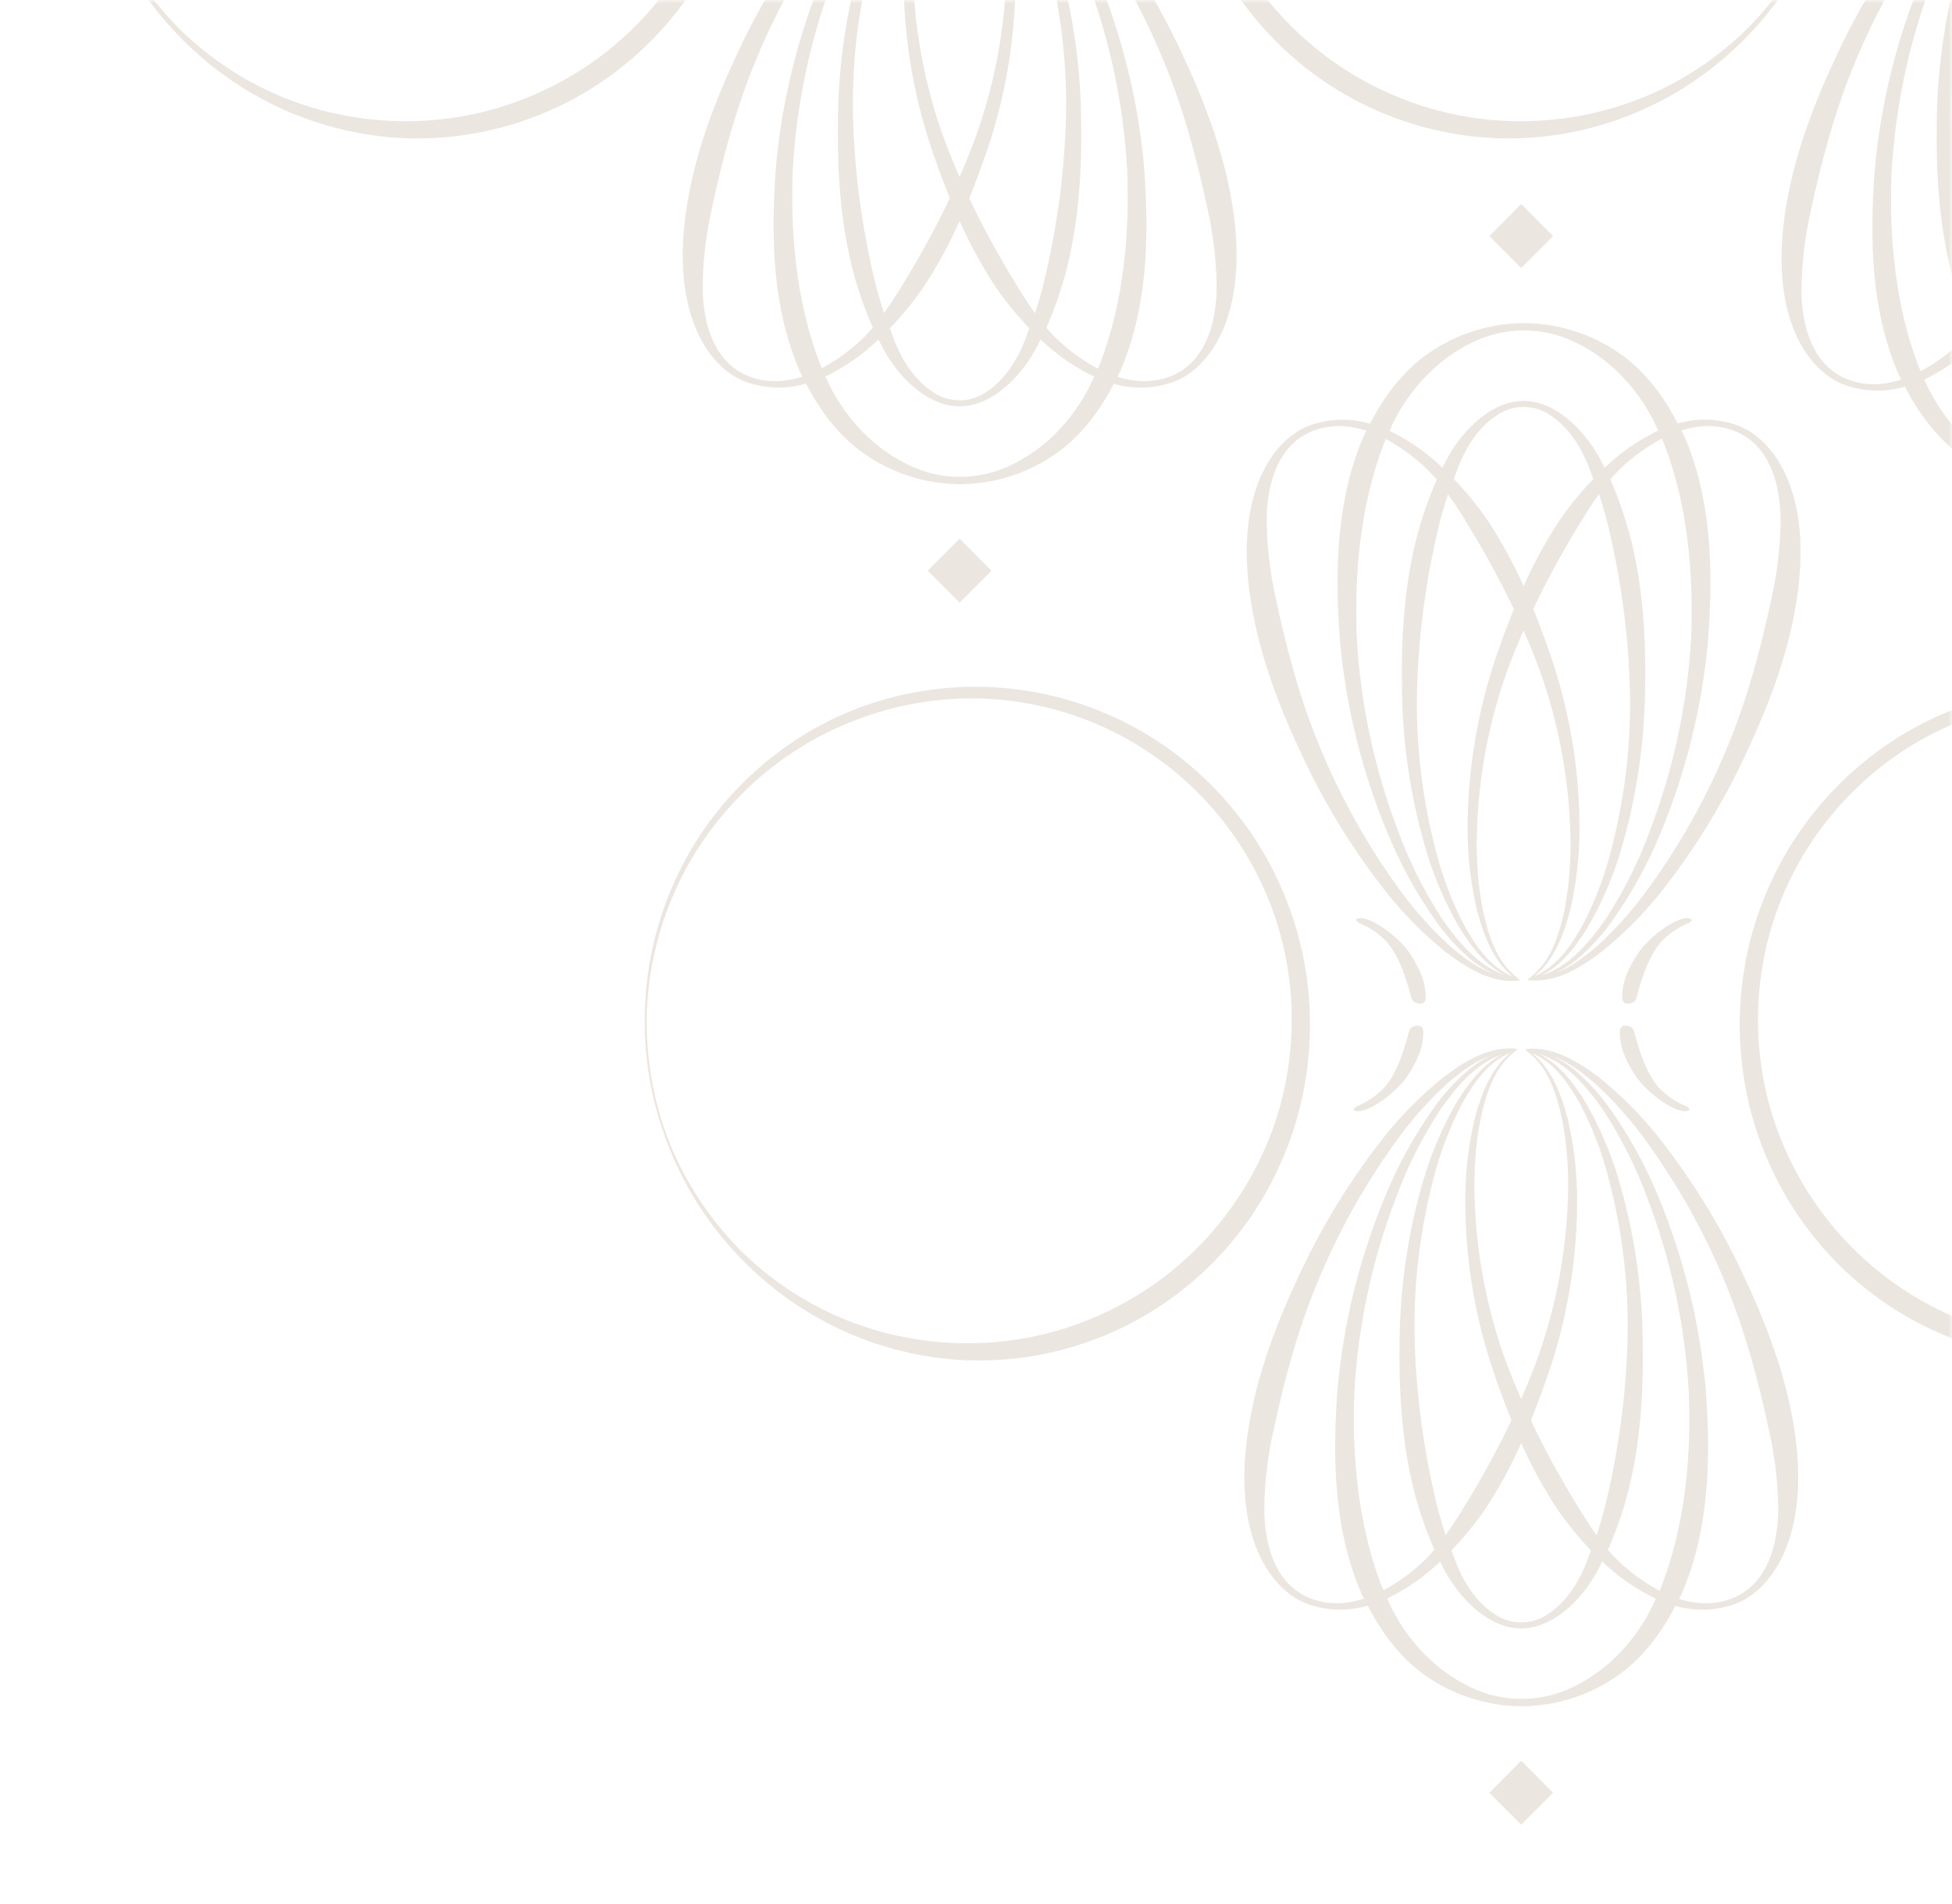 <?xml version="1.0" encoding="UTF-8"?> <svg xmlns="http://www.w3.org/2000/svg" width="282" height="275" viewBox="0 0 282 275" fill="none"> <mask id="mask0_1292_2180" style="mask-type:alpha" maskUnits="userSpaceOnUse" x="0" y="0" width="282" height="275"> <rect width="282" height="275" transform="matrix(-1 0 0 1 282 0)" fill="#D9D9D9"></rect> </mask> <g mask="url(#mask0_1292_2180)"> <path d="M107.925 55.222C110.68 56.159 113.657 56.224 116.449 55.407C118.448 59.295 121.129 62.912 124.735 65.46C128.801 68.337 133.651 69.9 138.633 69.936H138.727C143.708 69.903 148.558 68.345 152.626 65.472C156.224 62.928 158.904 59.307 160.899 55.44C163.665 56.233 166.608 56.161 169.332 55.234C174.62 53.417 180.632 45.588 178.016 29.493C176.746 21.683 173.876 14.31 170.558 7.298C167.245 0.243 163.122 -6.402 158.271 -12.504C155.823 -15.543 153.06 -18.314 150.027 -20.77C146.996 -23.08 143.37 -25.402 139.336 -24.995C139.336 -24.995 139.102 -24.904 139.513 -24.629C142.593 -22.34 143.777 -18.378 144.566 -14.732C145.267 -10.938 145.536 -7.078 145.368 -3.224C145.1 4.495 143.656 12.127 141.088 19.411C140.343 21.49 139.513 23.521 138.621 25.547C137.741 23.529 136.906 21.49 136.153 19.411C133.593 12.126 132.159 4.493 131.902 -3.224C131.737 -7.085 132.013 -10.953 132.724 -14.753C133.51 -18.398 134.706 -22.36 137.782 -24.678C138.193 -24.95 137.959 -25.044 137.959 -25.044C133.917 -25.455 130.294 -23.129 127.268 -20.819C124.236 -18.362 121.472 -15.591 119.023 -12.554C114.174 -6.452 110.053 0.194 106.741 7.249C103.419 14.277 100.553 21.634 99.282 29.443C96.626 45.575 102.642 53.405 107.925 55.222ZM151.281 63.746C149.719 65.103 147.984 66.246 146.121 67.145C143.805 68.281 141.26 68.871 138.68 68.871C136.101 68.871 133.556 68.281 131.24 67.145C129.376 66.246 127.641 65.103 126.079 63.746C123.145 61.161 120.816 57.962 119.258 54.375C122.078 53.014 124.661 51.21 126.91 49.032C127.181 49.566 127.436 50.105 127.732 50.627C130.043 54.766 134.167 58.695 138.621 58.695C143.074 58.695 147.198 54.766 149.509 50.627C149.809 50.105 150.064 49.562 150.331 49.024C152.604 51.223 155.219 53.039 158.074 54.4C156.522 57.975 154.203 61.166 151.281 63.746ZM149.34 -19.972C152.14 -17.403 154.659 -14.544 156.857 -11.444C161.312 -5.267 165.038 1.404 167.959 8.437C170.903 15.448 172.868 22.793 174.431 30.109C175.257 33.752 175.702 37.471 175.759 41.206C175.759 43.048 175.734 51.847 168.991 54.396C166.376 55.382 163.789 55.173 161.433 54.425C161.561 54.157 161.721 53.898 161.844 53.627C165.845 44.301 165.997 34.125 165.311 24.445C164.472 14.688 162.121 5.121 158.341 -3.914C156.469 -8.432 154.082 -12.72 151.228 -16.693C149.792 -18.679 148.117 -20.48 146.24 -22.056C145.329 -22.791 144.341 -23.424 143.292 -23.943C145.524 -23.071 147.527 -21.526 149.34 -19.972ZM150.479 -16.158C153.103 -12.148 155.255 -7.85 156.894 -3.347C160.308 5.599 162.314 15.02 162.84 24.581C163.214 34.096 162.268 43.751 158.962 52.423C158.859 52.698 158.719 52.953 158.608 53.245C156.602 52.174 154.737 50.857 153.057 49.324C152.386 48.707 151.754 48.048 151.166 47.351C152.247 44.864 153.152 42.304 153.876 39.69C155.932 32.086 156.343 24.199 156.174 16.427C156.03 8.627 154.821 0.883 152.58 -6.59C151.441 -10.317 149.881 -13.902 147.93 -17.276C146.256 -20.001 144.151 -22.854 141.195 -24.288C145.183 -23.063 148.127 -19.529 150.479 -16.158ZM143.131 20.113C145.506 12.573 146.714 4.714 146.713 -3.191C146.706 -7.136 146.251 -11.067 145.356 -14.909C144.439 -18.365 143.094 -22.064 140.2 -24.395C143.423 -23.043 145.566 -19.911 147.223 -16.906C148.978 -13.511 150.338 -9.925 151.277 -6.22C153.212 1.171 154.131 8.792 154.007 16.431C153.834 24.04 152.899 31.613 151.215 39.036C150.765 41.135 150.2 43.206 149.521 45.242C148.349 43.599 147.293 41.885 146.256 40.163C143.984 36.436 141.906 32.595 140.031 28.654C141.166 25.814 142.21 22.978 143.131 20.113ZM143.954 41.626C145.385 43.672 146.97 45.606 148.695 47.413C148.399 48.198 148.152 49.003 147.811 49.764C146.199 53.557 144.085 55.625 142.284 56.751C141.194 57.451 139.925 57.823 138.629 57.823C137.333 57.823 136.064 57.451 134.973 56.751C133.172 55.625 131.059 53.557 129.447 49.764C129.106 49.003 128.863 48.202 128.563 47.421C130.292 45.613 131.88 43.676 133.312 41.626C135.353 38.547 137.132 35.304 138.633 31.93C140.132 35.304 141.911 38.547 143.95 41.626H143.954ZM131.902 -14.909C131.006 -11.067 130.549 -7.136 130.541 -3.191C130.539 4.715 131.748 12.574 134.126 20.113C135.043 22.991 136.088 25.814 137.223 28.613C135.347 32.553 133.27 36.394 131.001 40.121C129.961 41.843 128.9 43.578 127.712 45.21C127.032 43.171 126.464 41.096 126.009 38.995C124.329 31.572 123.395 23.999 123.222 16.39C123.098 8.75 124.017 1.13 125.952 -6.261C126.891 -9.966 128.251 -13.552 130.006 -16.947C131.651 -19.956 133.814 -23.113 137.046 -24.444C134.167 -22.073 132.823 -18.369 131.902 -14.909ZM129.311 -17.309C127.361 -13.935 125.802 -10.35 124.665 -6.623C122.421 0.849 121.21 8.593 121.067 16.394C120.919 24.166 121.318 32.053 123.37 39.657C124.092 42.274 124.999 44.837 126.083 47.326C125.495 48.019 124.865 48.675 124.196 49.291C122.545 50.807 120.714 52.114 118.744 53.183C118.637 52.928 118.505 52.682 118.407 52.423C115.117 43.751 114.151 34.096 114.529 24.581C115.055 15.02 117.061 5.599 120.475 -3.347C122.113 -7.85 124.266 -12.148 126.889 -16.158C129.176 -19.446 132.017 -22.854 135.833 -24.202C132.991 -22.73 130.948 -19.964 129.315 -17.309H129.311ZM101.515 41.194C101.57 37.459 102.015 33.74 102.843 30.097C104.402 22.781 106.371 15.436 109.311 8.424C112.229 1.399 115.946 -5.268 120.389 -11.444C122.587 -14.546 125.108 -17.406 127.909 -19.977C129.772 -21.592 131.881 -23.182 134.209 -24.037C133.101 -23.5 132.059 -22.837 131.104 -22.06C129.237 -20.481 127.571 -18.678 126.145 -16.693C123.3 -12.72 120.921 -8.434 119.056 -3.918C115.269 5.115 112.911 14.683 112.066 24.441C111.379 34.125 111.532 44.301 115.532 53.623C115.648 53.882 115.8 54.133 115.923 54.392C113.542 55.16 110.927 55.39 108.283 54.392C101.54 51.852 101.503 43.035 101.519 41.194H101.515ZM153.612 -28.357C153.612 -28.357 152.897 -28.398 152.876 -27.535C152.819 -25.069 153.962 -22.891 155.216 -21.029C156.663 -18.801 161.108 -15.418 162.79 -16.097C163.136 -16.261 162.7 -16.668 162.272 -16.812C160.988 -17.36 159.816 -18.14 158.814 -19.113C157.243 -20.675 156.001 -23.413 154.949 -27.498C154.702 -28.468 153.612 -28.357 153.612 -28.357ZM122.412 -27.498C121.359 -23.413 120.117 -20.675 118.546 -19.113C117.544 -18.141 116.372 -17.361 115.088 -16.812C114.677 -16.668 114.225 -16.261 114.566 -16.097C116.252 -15.427 120.697 -18.809 122.144 -21.029C123.378 -22.891 124.542 -25.081 124.484 -27.535C124.484 -28.39 123.748 -28.357 123.748 -28.357C123.748 -28.357 122.658 -28.468 122.412 -27.498Z" fill="#D1C2B2" fill-opacity="0.4"></path> <path d="M263.08 -11.52C267.602 -23.18 267.376 -36.585 262.46 -48.136C257.615 -59.715 248.005 -69.217 236.297 -73.916C224.41 -78.639 211.147 -78.43 199.413 -73.336C187.773 -68.333 178.276 -58.489 173.636 -46.581C168.888 -34.713 169.062 -20.928 174.163 -9.129C177.958 -0.197 184.358 7.366 192.518 12.56C200.678 17.754 210.213 20.334 219.863 19.96C226.204 19.688 232.429 18.156 238.178 15.452C249.61 10.087 258.707 0.193 263.08 -11.52ZM262.804 -11.627C260.484 -5.865 257.064 -0.616 252.737 3.823C248.396 8.192 243.236 11.65 237.556 13.999C226.262 18.652 213.33 18.666 202.194 14.11C190.908 9.596 181.816 0.834 176.849 -10.314C171.886 -21.338 171.504 -34.349 175.848 -45.717C178.031 -51.435 181.313 -56.665 185.506 -61.107C189.7 -65.549 194.722 -69.117 200.286 -71.607C205.85 -74.097 211.848 -75.459 217.936 -75.617C224.024 -75.775 230.083 -74.725 235.768 -72.526C247.218 -68.237 256.85 -59.199 261.902 -47.88C264.442 -42.206 265.841 -36.084 266.019 -29.864C266.141 -23.634 265.049 -17.439 262.804 -11.631V-11.627Z" fill="#D1C2B2" fill-opacity="0.4"></path> <path d="M15.237 -11.52C10.714 -23.18 10.94 -36.585 15.856 -48.136C20.702 -59.715 30.311 -69.217 42.02 -73.916C53.906 -78.639 67.169 -78.43 78.903 -73.336C90.543 -68.333 100.04 -58.489 104.68 -46.581C109.428 -34.713 109.254 -20.928 104.153 -9.129C100.359 -0.197 93.958 7.366 85.798 12.56C77.638 17.754 68.103 20.334 58.453 19.96C52.112 19.688 45.888 18.156 40.138 15.452C28.706 10.087 19.61 0.193 15.237 -11.52ZM15.512 -11.627C17.833 -5.865 21.253 -0.616 25.579 3.823C29.92 8.192 35.08 11.65 40.76 13.999C52.054 18.652 64.986 18.666 76.122 14.11C87.408 9.596 96.5 0.834 101.467 -10.314C106.43 -21.338 106.812 -34.349 102.469 -45.717C100.285 -51.435 97.003 -56.665 92.81 -61.107C88.617 -65.549 83.595 -69.117 78.03 -71.607C72.466 -74.097 66.469 -75.459 60.38 -75.617C54.292 -75.775 48.233 -74.725 42.549 -72.526C31.098 -68.237 21.466 -59.199 16.415 -47.88C13.874 -42.206 12.475 -36.084 12.297 -29.864C12.175 -23.634 13.268 -17.439 15.512 -11.631V-11.627Z" fill="#D1C2B2" fill-opacity="0.4"></path> <path d="M143.236 82.433L138.631 77.806L134.025 82.433L138.631 87.038L143.236 82.433Z" fill="#D1C2B2" fill-opacity="0.4"></path> <path d="M189.404 61.378C192.158 60.441 195.135 60.376 197.928 61.193C199.926 57.305 202.607 53.688 206.213 51.139C210.279 48.262 215.13 46.7 220.111 46.664H220.206C225.186 46.697 230.037 48.254 234.104 51.127C237.702 53.671 240.383 57.292 242.377 61.16C245.144 60.367 248.086 60.438 250.811 61.365C256.099 63.182 262.11 71.012 259.495 87.107C258.224 94.916 255.354 102.29 252.036 109.302C248.723 116.357 244.6 123.002 239.75 129.104C237.302 132.143 234.538 134.913 231.505 137.369C228.475 139.679 224.848 142.001 220.815 141.595C220.815 141.595 220.58 141.504 220.991 141.229C224.071 138.939 225.255 134.977 226.045 131.332C226.746 127.538 227.015 123.677 226.847 119.823C226.578 112.105 225.135 104.473 222.566 97.189C221.822 95.109 220.991 93.079 220.099 91.053C219.219 93.071 218.384 95.109 217.632 97.189C215.071 104.474 213.638 112.106 213.38 119.823C213.215 123.685 213.491 127.553 214.203 131.352C214.988 134.998 216.185 138.96 219.26 141.278C219.671 141.549 219.437 141.644 219.437 141.644C215.395 142.055 211.773 139.729 208.746 137.419C205.714 134.962 202.951 132.191 200.502 129.153C195.653 123.051 191.531 116.406 188.22 109.351C184.897 102.323 182.031 94.966 180.761 87.156C178.105 71.024 184.12 63.194 189.404 61.378ZM232.76 52.853C231.198 51.496 229.463 50.353 227.599 49.454C225.283 48.319 222.738 47.728 220.159 47.728C217.579 47.728 215.034 48.319 212.718 49.454C210.855 50.353 209.12 51.496 207.558 52.853C204.623 55.439 202.294 58.638 200.736 62.224C203.556 63.586 206.14 65.389 208.388 67.567C208.66 67.033 208.915 66.495 209.211 65.973C211.522 61.834 215.646 57.905 220.099 57.905C224.552 57.905 228.676 61.834 230.987 65.973C231.288 66.495 231.542 67.037 231.81 67.576C234.082 65.376 236.697 63.561 239.552 62.2C238 58.625 235.681 55.434 232.76 52.853ZM230.819 136.572C233.618 134.002 236.138 131.144 238.335 128.044C242.791 121.867 246.516 115.196 249.437 108.163C252.381 101.151 254.347 93.806 255.909 86.49C256.735 82.847 257.18 79.128 257.238 75.393C257.238 73.552 257.213 64.752 250.469 62.204C247.854 61.217 245.268 61.427 242.912 62.175C243.039 62.442 243.2 62.701 243.323 62.972C247.324 72.298 247.476 82.475 246.789 92.154C245.951 101.911 243.6 111.479 239.82 120.514C237.947 125.032 235.56 129.32 232.706 133.292C231.271 135.278 229.595 137.08 227.718 138.656C226.808 139.391 225.819 140.023 224.77 140.542C227.003 139.671 229.005 138.126 230.819 136.572ZM231.958 132.758C234.581 128.748 236.734 124.449 238.372 119.947C241.787 111 243.792 101.579 244.318 92.019C244.692 82.504 243.746 72.849 240.441 64.177C240.338 63.901 240.198 63.647 240.087 63.355C238.08 64.425 236.216 65.743 234.536 67.276C233.864 67.892 233.232 68.551 232.644 69.249C233.725 71.736 234.631 74.296 235.354 76.91C237.41 84.513 237.821 92.401 237.653 100.173C237.509 107.973 236.299 115.717 234.059 123.19C232.92 126.917 231.36 130.502 229.408 133.876C227.735 136.601 225.63 139.453 222.673 140.888C226.662 139.663 229.606 136.128 231.958 132.758ZM224.61 96.486C226.985 104.027 228.192 111.885 228.191 119.79C228.184 123.735 227.729 127.666 226.834 131.508C225.917 134.965 224.573 138.664 221.678 140.995C224.902 139.642 227.044 136.51 228.701 133.506C230.456 130.11 231.817 126.525 232.755 122.82C234.691 115.428 235.609 107.808 235.486 100.169C235.313 92.559 234.378 84.986 232.694 77.563C232.244 75.465 231.678 73.393 231 71.357C229.828 73.001 228.771 74.715 227.735 76.437C225.463 80.163 223.385 84.005 221.509 87.945C222.644 90.785 223.689 93.621 224.61 96.486ZM225.432 74.974C226.864 72.928 228.448 70.993 230.173 69.187C229.877 68.402 229.63 67.596 229.289 66.836C227.677 63.042 225.564 60.975 223.763 59.849C222.672 59.149 221.403 58.776 220.107 58.776C218.811 58.776 217.542 59.149 216.452 59.849C214.651 60.975 212.537 63.042 210.926 66.836C210.584 67.596 210.342 68.398 210.041 69.179C211.77 70.986 213.358 72.924 214.791 74.974C216.831 78.052 218.611 81.295 220.111 84.67C221.611 81.296 223.389 78.052 225.428 74.974H225.432ZM213.38 131.508C212.484 127.667 212.028 123.735 212.019 119.79C212.018 111.885 213.227 104.026 215.605 96.486C216.522 93.609 217.566 90.785 218.701 87.987C216.825 84.047 214.749 80.206 212.48 76.478C211.439 74.756 210.379 73.022 209.19 71.39C208.511 73.429 207.942 75.504 207.488 77.604C205.808 85.028 204.874 92.601 204.7 100.21C204.577 107.849 205.495 115.469 207.43 122.861C208.369 126.566 209.73 130.151 211.485 133.547C213.129 136.556 215.292 139.712 218.524 141.044C215.646 138.672 214.301 134.969 213.38 131.508ZM210.79 133.909C208.84 130.535 207.281 126.949 206.143 123.222C203.899 115.75 202.689 108.006 202.545 100.206C202.397 92.434 202.796 84.546 204.848 76.943C205.571 74.326 206.478 71.763 207.562 69.273C206.973 68.581 206.343 67.925 205.675 67.309C204.024 65.793 202.193 64.485 200.222 63.416C200.115 63.671 199.984 63.918 199.885 64.177C196.596 72.849 195.629 82.504 196.008 92.019C196.533 101.579 198.539 111 201.953 119.947C203.592 124.449 205.744 128.748 208.368 132.758C210.654 136.046 213.495 139.453 217.311 140.801C214.47 139.33 212.426 136.564 210.794 133.909H210.79ZM182.994 75.406C183.049 79.141 183.494 82.86 184.322 86.503C185.88 93.819 187.85 101.164 190.79 108.175C193.707 115.201 197.424 121.868 201.867 128.044C204.066 131.145 206.586 134.005 209.388 136.576C211.25 138.191 213.36 139.782 215.687 140.637C214.579 140.1 213.538 139.436 212.583 138.66C210.715 137.081 209.05 135.278 207.624 133.292C204.779 129.32 202.4 125.034 200.535 120.518C196.748 111.484 194.39 101.917 193.545 92.158C192.858 82.475 193.01 72.298 197.011 62.977C197.126 62.718 197.278 62.467 197.402 62.208C195.021 61.439 192.406 61.209 189.762 62.208C183.018 64.748 182.981 73.564 182.998 75.406H182.994ZM235.091 144.957C235.091 144.957 234.376 144.998 234.355 144.135C234.297 141.669 235.441 139.49 236.695 137.628C238.142 135.401 242.587 132.018 244.269 132.696C244.614 132.861 244.178 133.268 243.751 133.411C242.466 133.96 241.294 134.74 240.293 135.713C238.722 137.275 237.48 140.012 236.427 144.098C236.181 145.068 235.091 144.957 235.091 144.957ZM203.89 144.098C202.837 140.012 201.596 137.275 200.025 135.713C199.023 134.741 197.851 133.961 196.567 133.411C196.156 133.268 195.703 132.861 196.045 132.696C197.73 132.026 202.175 135.409 203.623 137.628C204.856 139.49 206.02 141.681 205.962 144.135C205.962 144.99 205.226 144.957 205.226 144.957C205.226 144.957 204.137 145.068 203.89 144.098Z" fill="#D1C2B2" fill-opacity="0.4"></path> <path d="M189.061 231.733C191.816 232.67 194.792 232.735 197.585 231.918C199.583 235.806 202.264 239.423 205.871 241.971C209.936 244.849 214.787 246.411 219.769 246.447H219.863C224.843 246.414 229.694 244.857 233.761 241.984C237.359 239.44 240.04 235.819 242.034 231.951C244.801 232.744 247.744 232.672 250.468 231.745C255.756 229.929 261.767 222.099 259.152 206.004C257.882 198.195 255.012 190.821 251.693 183.809C248.38 176.754 244.257 170.109 239.407 164.007C236.959 160.968 234.195 158.197 231.163 155.741C228.132 153.432 224.506 151.109 220.472 151.516C220.472 151.516 220.237 151.607 220.649 151.882C223.728 154.171 224.913 158.134 225.702 161.779C226.403 165.573 226.672 169.433 226.504 173.287C226.235 181.006 224.792 188.638 222.223 195.922C221.479 198.002 220.649 200.032 219.756 202.058C218.876 200.04 218.042 198.002 217.289 195.922C214.729 188.637 213.295 181.004 213.038 173.287C212.873 169.426 213.149 165.558 213.86 161.759C214.645 158.113 215.842 154.151 218.917 151.833C219.329 151.561 219.094 151.467 219.094 151.467C215.052 151.056 211.43 153.382 208.403 155.692C205.372 158.149 202.608 160.92 200.159 163.958C195.31 170.06 191.188 176.705 187.877 183.76C184.555 190.788 181.689 198.145 180.418 205.955C177.762 222.087 183.777 229.916 189.061 231.733ZM232.417 240.257C230.855 241.614 229.12 242.757 227.256 243.657C224.941 244.792 222.395 245.383 219.816 245.383C217.236 245.383 214.691 244.792 212.376 243.657C210.512 242.757 208.777 241.614 207.215 240.257C204.281 237.672 201.952 234.473 200.393 230.886C203.213 229.525 205.797 227.721 208.046 225.543C208.317 226.078 208.572 226.616 208.868 227.138C211.179 231.277 215.303 235.206 219.756 235.206C224.209 235.206 228.334 231.277 230.645 227.138C230.945 226.616 231.2 226.073 231.467 225.535C233.739 227.735 236.354 229.55 239.21 230.911C237.658 234.486 235.339 237.677 232.417 240.257ZM230.476 156.539C233.275 159.109 235.795 161.967 237.992 165.067C242.448 171.244 246.173 177.915 249.095 184.948C252.039 191.96 254.004 199.304 255.567 206.62C256.393 210.264 256.838 213.983 256.895 217.718C256.895 219.559 256.87 228.359 250.127 230.907C247.511 231.893 244.925 231.684 242.569 230.936C242.696 230.669 242.857 230.41 242.98 230.138C246.981 220.813 247.133 210.636 246.447 200.957C245.608 191.199 243.257 181.632 239.477 172.597C237.604 168.079 235.217 163.791 232.363 159.819C230.928 157.833 229.253 156.031 227.376 154.455C226.465 153.72 225.476 153.087 224.427 152.568C226.66 153.44 228.663 154.985 230.476 156.539ZM231.615 160.353C234.239 164.363 236.391 168.662 238.029 173.164C241.444 182.11 243.45 191.532 243.975 201.092C244.349 210.607 243.404 220.262 240.098 228.934C239.995 229.21 239.855 229.464 239.744 229.756C237.738 228.685 235.873 227.368 234.193 225.835C233.521 225.218 232.89 224.559 232.302 223.862C233.383 221.375 234.288 218.815 235.011 216.201C237.067 208.597 237.479 200.71 237.31 192.938C237.166 185.138 235.957 177.394 233.716 169.921C232.577 166.194 231.017 162.609 229.066 159.235C227.392 156.51 225.287 153.658 222.33 152.223C226.319 153.448 229.263 156.983 231.615 160.353ZM224.267 196.625C226.642 189.084 227.85 181.225 227.848 173.32C227.841 169.376 227.386 165.444 226.492 161.602C225.575 158.146 224.23 154.447 221.335 152.116C224.559 153.469 226.701 156.6 228.358 159.605C230.113 163.001 231.474 166.586 232.413 170.291C234.348 177.682 235.266 185.303 235.143 192.942C234.97 200.551 234.035 208.124 232.351 215.548C231.901 217.646 231.335 219.718 230.657 221.754C229.485 220.11 228.428 218.396 227.392 216.674C225.12 212.947 223.042 209.106 221.167 205.165C222.302 202.325 223.346 199.489 224.267 196.625ZM225.089 218.137C226.521 220.183 228.106 222.118 229.83 223.924C229.534 224.709 229.288 225.515 228.946 226.275C227.335 230.069 225.221 232.136 223.42 233.262C222.329 233.962 221.061 234.334 219.765 234.334C218.468 234.334 217.2 233.962 216.109 233.262C214.308 232.136 212.195 230.069 210.583 226.275C210.241 225.515 209.999 224.713 209.699 223.932C211.428 222.125 213.015 220.187 214.448 218.137C216.488 215.059 218.268 211.815 219.769 208.441C221.268 211.815 223.046 215.058 225.085 218.137H225.089ZM213.038 161.602C212.141 165.444 211.685 169.375 211.676 173.32C211.675 181.226 212.884 189.085 215.262 196.625C216.179 199.502 217.223 202.325 218.358 205.124C216.483 209.064 214.406 212.905 212.137 216.633C211.097 218.355 210.036 220.089 208.848 221.721C208.168 219.682 207.6 217.607 207.145 215.506C205.465 208.083 204.531 200.51 204.357 192.901C204.234 185.262 205.153 177.641 207.088 170.25C208.027 166.545 209.387 162.96 211.142 159.564C212.787 156.555 214.95 153.399 218.181 152.067C215.303 154.439 213.959 158.142 213.038 161.602ZM210.447 159.202C208.497 162.576 206.938 166.161 205.801 169.888C203.557 177.361 202.346 185.105 202.203 192.905C202.055 200.677 202.454 208.564 204.505 216.168C205.228 218.785 206.135 221.348 207.219 223.838C206.631 224.53 206 225.186 205.332 225.802C203.681 227.318 201.85 228.625 199.88 229.694C199.773 229.44 199.641 229.193 199.542 228.934C196.253 220.262 195.287 210.607 195.665 201.092C196.191 191.532 198.196 182.11 201.611 173.164C203.249 168.662 205.402 164.363 208.025 160.353C210.311 157.065 213.153 153.658 216.968 152.31C214.127 153.781 212.084 156.547 210.451 159.202H210.447ZM182.651 217.705C182.706 213.97 183.151 210.251 183.979 206.608C185.537 199.292 187.507 191.947 190.447 184.935C193.364 177.91 197.081 171.243 201.524 165.067C203.723 161.966 206.244 159.106 209.045 156.535C210.908 154.919 213.017 153.329 215.344 152.474C214.237 153.011 213.195 153.674 212.24 154.451C210.373 156.03 208.707 157.833 207.281 159.819C204.436 163.791 202.057 168.077 200.192 172.593C196.405 181.627 194.047 191.194 193.202 200.953C192.515 210.636 192.667 220.813 196.668 230.134C196.783 230.393 196.935 230.644 197.059 230.903C194.678 231.671 192.063 231.902 189.419 230.903C182.675 228.363 182.638 219.547 182.655 217.705H182.651ZM234.748 148.154C234.748 148.154 234.033 148.113 234.012 148.976C233.955 151.442 235.098 153.621 236.352 155.483C237.799 157.71 242.244 161.093 243.926 160.415C244.271 160.25 243.835 159.843 243.408 159.699C242.124 159.151 240.951 158.371 239.95 157.398C238.379 155.836 237.137 153.099 236.085 149.013C235.838 148.043 234.748 148.154 234.748 148.154ZM203.547 149.013C202.495 153.099 201.253 155.836 199.682 157.398C198.68 158.37 197.508 159.15 196.224 159.699C195.813 159.843 195.361 160.25 195.702 160.415C197.388 161.085 201.833 157.702 203.28 155.483C204.514 153.621 205.677 151.43 205.62 148.976C205.62 148.121 204.884 148.154 204.884 148.154C204.884 148.154 203.794 148.043 203.547 149.013Z" fill="#D1C2B2" fill-opacity="0.4"></path> <path d="M344.216 164.992C348.738 153.331 348.512 139.926 343.596 128.375C338.75 116.796 329.141 107.294 317.433 102.595C305.546 97.872 292.283 98.081 280.549 103.175C268.909 108.179 259.412 118.022 254.772 129.93C250.024 141.798 250.198 155.583 255.299 167.382C259.093 176.314 265.494 183.877 273.654 189.071C281.814 194.265 291.349 196.845 300.999 196.471C307.34 196.2 313.565 194.668 319.314 191.963C330.746 186.598 339.843 176.705 344.216 164.992ZM343.94 164.885C341.619 170.646 338.2 175.895 333.873 180.334C329.532 184.703 324.372 188.162 318.692 190.51C307.398 195.163 294.466 195.177 283.33 190.621C272.044 186.107 262.952 177.346 257.985 166.197C253.022 155.173 252.64 142.162 256.984 130.795C259.167 125.076 262.449 119.846 266.642 115.404C270.835 110.962 275.857 107.394 281.422 104.904C286.986 102.415 292.984 101.052 299.072 100.894C305.16 100.736 311.219 101.787 316.903 103.985C328.354 108.274 337.986 117.312 343.038 128.632C345.578 134.305 346.977 140.427 347.155 146.647C347.277 152.877 346.185 159.072 343.94 164.88V164.885Z" fill="#D1C2B2" fill-opacity="0.4"></path> <path d="M96.372 164.992C91.85 153.331 92.076 139.926 96.992 128.375C101.837 116.796 111.447 107.294 123.155 102.595C135.042 97.872 148.305 98.081 160.039 103.175C171.679 108.179 181.176 118.022 185.816 129.93C190.564 141.798 190.39 155.583 185.289 167.382C181.495 176.314 175.094 183.877 166.934 189.071C158.774 194.265 149.239 196.845 139.589 196.471C133.248 196.2 127.023 194.668 121.274 191.963C109.842 186.598 100.745 176.705 96.372 164.992ZM96.648 164.885C98.968 170.646 102.388 175.895 106.715 180.334C111.056 184.703 116.216 188.162 121.896 190.51C133.19 195.163 146.122 195.177 157.258 190.621C168.544 186.107 177.636 177.346 182.603 166.197C187.566 155.173 187.948 142.162 183.604 130.795C181.421 125.076 178.139 119.846 173.946 115.404C169.753 110.962 164.73 107.394 159.166 104.904C153.602 102.415 147.604 101.052 141.516 100.894C135.428 100.736 129.369 101.787 123.684 103.985C112.234 108.274 102.602 117.312 97.55 128.632C95.01 134.305 93.611 140.427 93.433 146.647C93.311 152.877 94.403 159.072 96.648 164.88V164.885Z" fill="#D1C2B2" fill-opacity="0.4"></path> <path d="M224.373 34.099L219.767 29.473L215.162 34.099L219.767 38.705L224.373 34.099Z" fill="#D1C2B2" fill-opacity="0.4"></path> <path d="M224.373 258.944L219.767 254.318L215.162 258.944L219.767 263.549L224.373 258.944Z" fill="#D1C2B2" fill-opacity="0.4"></path> <path d="M266.667 55.662C269.421 56.599 272.398 56.663 275.191 55.847C277.189 59.735 279.87 63.352 283.476 65.9C287.542 68.777 292.393 70.339 297.374 70.376H297.469C302.449 70.343 307.299 68.785 311.367 65.912C314.965 63.368 317.646 59.747 319.64 55.88C322.406 56.673 325.349 56.601 328.073 55.674C333.361 53.858 339.373 46.028 336.758 29.933C335.487 22.123 332.617 14.75 329.299 7.738C325.986 0.683 321.863 -5.963 317.012 -12.064C314.564 -15.103 311.801 -17.874 308.768 -20.33C305.738 -22.64 302.111 -24.962 298.077 -24.555C298.077 -24.555 297.843 -24.465 298.254 -24.189C301.334 -21.9 302.518 -17.938 303.308 -14.292C304.008 -10.498 304.277 -6.638 304.109 -2.784C303.841 4.934 302.397 12.567 299.829 19.851C299.085 21.93 298.254 23.961 297.362 25.987C296.482 23.969 295.647 21.93 294.895 19.851C292.334 12.566 290.9 4.933 290.643 -2.784C290.478 -6.646 290.754 -10.513 291.465 -14.313C292.251 -17.958 293.447 -21.921 296.523 -24.239C296.934 -24.51 296.7 -24.604 296.7 -24.604C292.658 -25.015 289.035 -22.689 286.009 -20.379C282.977 -17.922 280.214 -15.152 277.765 -12.114C272.916 -6.012 268.794 0.634 265.482 7.689C262.16 14.717 259.294 22.074 258.023 29.883C255.367 46.015 261.383 53.845 266.667 55.662ZM310.022 64.186C308.461 65.543 306.725 66.686 304.862 67.585C302.546 68.721 300.001 69.311 297.421 69.311C294.842 69.311 292.297 68.721 289.981 67.585C288.118 66.686 286.382 65.543 284.821 64.186C281.886 61.601 279.557 58.401 277.999 54.815C280.819 53.454 283.402 51.65 285.651 49.472C285.923 50.006 286.177 50.545 286.474 51.067C288.784 55.206 292.909 59.135 297.362 59.135C301.815 59.135 305.939 55.206 308.25 51.067C308.55 50.545 308.805 50.002 309.072 49.464C311.345 51.663 313.96 53.479 316.815 54.84C315.263 58.415 312.944 61.606 310.022 64.186ZM308.081 -19.532C310.881 -16.963 313.401 -14.104 315.598 -11.004C320.053 -4.827 323.779 1.844 326.7 8.877C329.644 15.888 331.61 23.233 333.172 30.549C333.998 34.192 334.443 37.911 334.5 41.646C334.5 43.488 334.476 52.287 327.732 54.836C325.117 55.822 322.531 55.612 320.174 54.864C320.302 54.597 320.462 54.338 320.586 54.067C324.587 44.741 324.739 34.565 324.052 24.885C323.214 15.128 320.862 5.561 317.082 -3.474C315.21 -7.993 312.823 -12.28 309.969 -16.253C308.533 -18.239 306.858 -20.04 304.981 -21.616C304.07 -22.351 303.082 -22.984 302.033 -23.503C304.266 -22.631 306.268 -21.086 308.081 -19.532ZM309.22 -15.718C311.844 -11.709 313.996 -7.41 315.635 -2.907C319.049 6.039 321.055 15.46 321.581 25.021C321.955 34.536 321.009 44.191 317.703 52.863C317.6 53.138 317.461 53.393 317.35 53.685C315.343 52.614 313.478 51.297 311.799 49.764C311.127 49.147 310.495 48.488 309.907 47.791C310.988 45.304 311.894 42.744 312.617 40.13C314.673 32.526 315.084 24.639 314.915 16.867C314.771 9.067 313.562 1.323 311.322 -6.15C310.183 -9.877 308.622 -13.462 306.671 -16.836C304.998 -19.561 302.892 -22.414 299.936 -23.848C303.924 -22.623 306.868 -19.089 309.22 -15.718ZM301.873 20.553C304.247 13.013 305.455 5.154 305.454 -2.751C305.447 -6.696 304.992 -10.627 304.097 -14.469C303.18 -17.925 301.836 -21.625 298.941 -23.955C302.164 -22.603 304.307 -19.471 305.964 -16.466C307.719 -13.071 309.079 -9.485 310.018 -5.78C311.953 1.611 312.872 9.232 312.748 16.871C312.576 24.48 311.64 32.053 309.956 39.476C309.506 41.575 308.941 43.646 308.262 45.682C307.09 44.038 306.034 42.325 304.998 40.602C302.726 36.876 300.648 33.035 298.772 29.094C299.907 26.254 300.951 23.418 301.873 20.553ZM302.695 42.066C304.126 44.112 305.711 46.047 307.436 47.853C307.14 48.638 306.893 49.443 306.552 50.204C304.94 53.997 302.826 56.065 301.025 57.191C299.935 57.891 298.666 58.263 297.37 58.263C296.074 58.263 294.805 57.891 293.715 57.191C291.914 56.065 289.8 53.997 288.188 50.204C287.847 49.443 287.604 48.642 287.304 47.861C289.033 46.053 290.621 44.116 292.053 42.066C294.094 38.987 295.873 35.744 297.374 32.37C298.873 35.744 300.652 38.987 302.691 42.066H302.695ZM290.643 -14.469C289.747 -10.627 289.29 -6.696 289.282 -2.751C289.28 5.155 290.489 13.014 292.868 20.553C293.784 23.43 294.829 26.254 295.964 29.053C294.088 32.993 292.012 36.834 289.742 40.561C288.702 42.283 287.641 44.018 286.453 45.65C285.773 43.611 285.205 41.536 284.751 39.435C283.07 32.012 282.136 24.439 281.963 16.83C281.839 9.19 282.758 1.57 284.693 -5.821C285.632 -9.526 286.992 -13.112 288.747 -16.508C290.392 -19.516 292.555 -22.673 295.787 -24.004C292.909 -21.633 291.564 -17.93 290.643 -14.469ZM288.053 -16.869C286.103 -13.495 284.544 -9.91 283.406 -6.183C281.162 1.289 279.952 9.033 279.808 16.834C279.66 24.606 280.059 32.493 282.111 40.097C282.834 42.714 283.74 45.277 284.825 47.766C284.236 48.459 283.606 49.115 282.937 49.731C281.286 51.247 279.455 52.554 277.485 53.623C277.378 53.368 277.246 53.122 277.148 52.863C273.858 44.191 272.892 34.536 273.27 25.021C273.796 15.46 275.802 6.039 279.216 -2.907C280.855 -7.41 283.007 -11.709 285.631 -15.718C287.917 -19.006 290.758 -22.414 294.574 -23.762C291.733 -22.29 289.689 -19.524 288.057 -16.869H288.053ZM260.256 41.634C260.311 37.899 260.756 34.18 261.584 30.537C263.143 23.221 265.112 15.876 268.052 8.864C270.97 1.839 274.687 -4.828 279.13 -11.004C281.328 -14.106 283.849 -16.966 286.65 -19.537C288.513 -21.152 290.622 -22.742 292.95 -23.597C291.842 -23.06 290.8 -22.397 289.845 -21.62C287.978 -20.041 286.313 -18.238 284.886 -16.253C282.041 -12.28 279.663 -7.994 277.797 -3.478C274.011 5.555 271.652 15.123 270.807 24.881C270.121 34.565 270.273 44.741 274.274 54.063C274.389 54.322 274.541 54.573 274.664 54.832C272.283 55.6 269.668 55.83 267.024 54.832C260.281 52.291 260.244 43.475 260.26 41.634H260.256ZM312.354 -27.917C312.354 -27.917 311.638 -27.958 311.618 -27.095C311.56 -24.629 312.703 -22.451 313.957 -20.589C315.405 -18.361 319.85 -14.979 321.531 -15.657C321.877 -15.821 321.441 -16.228 321.013 -16.372C319.729 -16.92 318.557 -17.701 317.555 -18.674C315.984 -20.235 314.743 -22.973 313.69 -27.058C313.443 -28.028 312.354 -27.917 312.354 -27.917ZM281.153 -27.058C280.1 -22.973 278.858 -20.235 277.288 -18.674C276.285 -17.701 275.113 -16.921 273.83 -16.372C273.418 -16.228 272.966 -15.821 273.307 -15.657C274.993 -14.987 279.438 -18.369 280.886 -20.589C282.119 -22.451 283.283 -24.641 283.225 -27.095C283.225 -27.95 282.489 -27.917 282.489 -27.917C282.489 -27.917 281.399 -28.028 281.153 -27.058Z" fill="#D1C2B2" fill-opacity="0.4"></path> </g> </svg> 